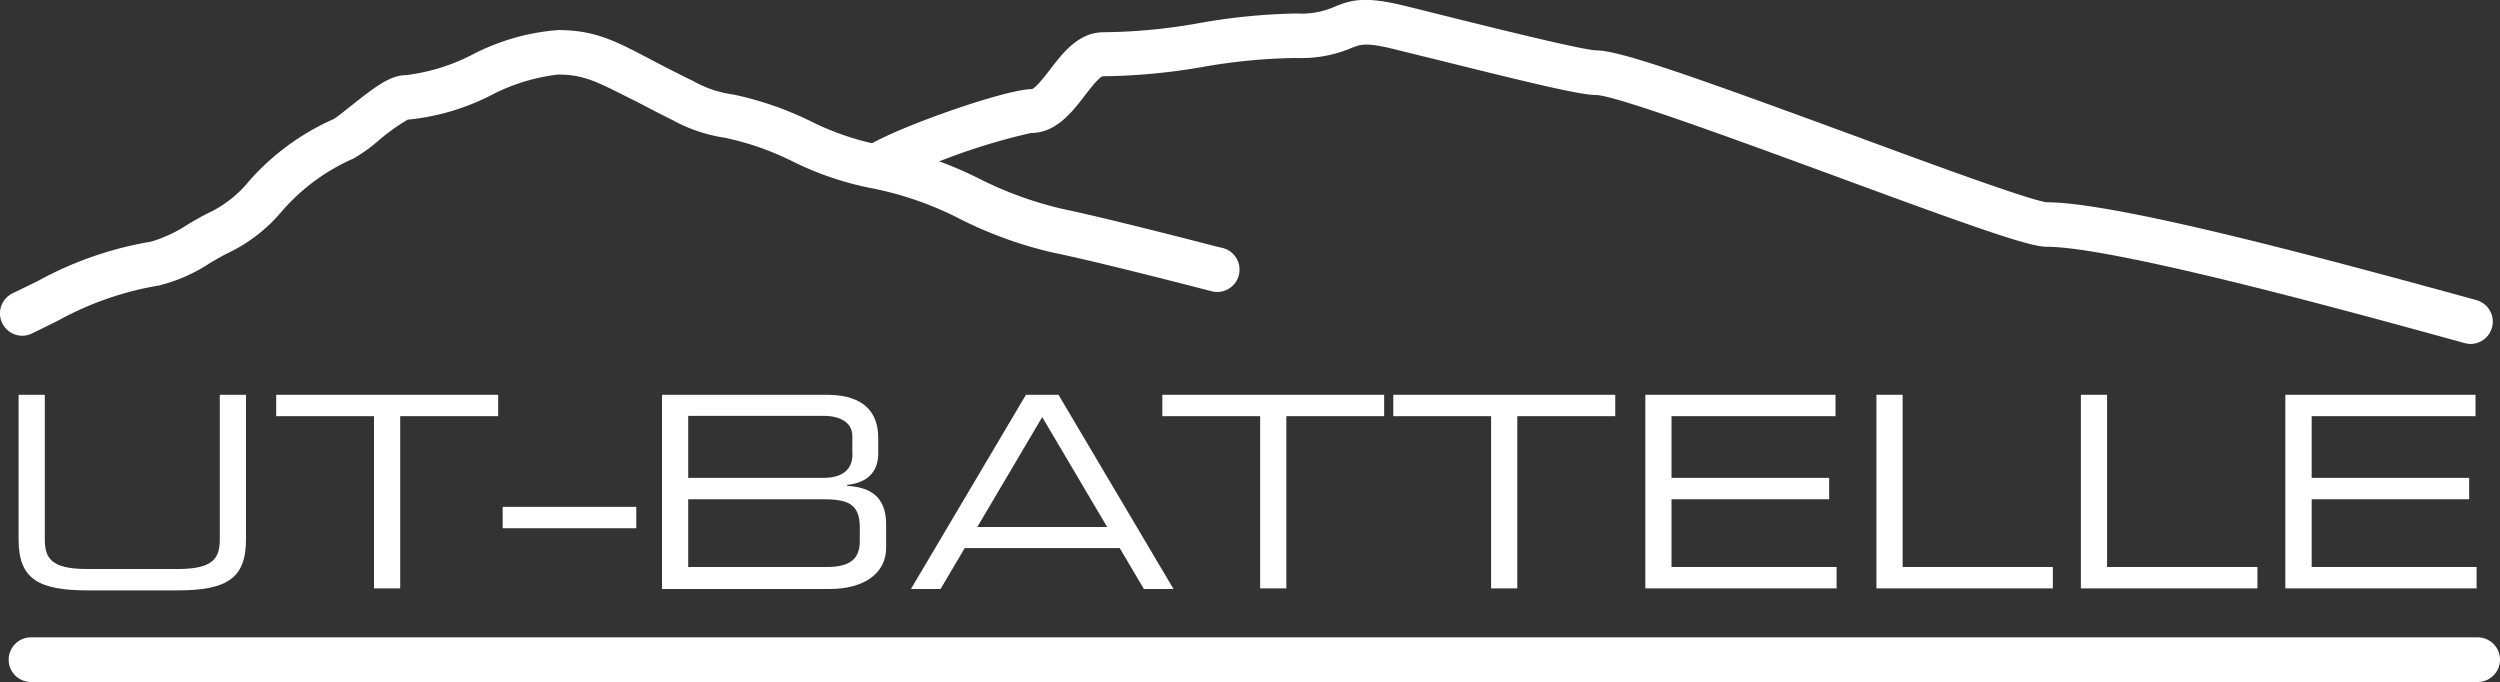 <svg xmlns="http://www.w3.org/2000/svg" viewBox="0 0 161.29 44"><rect x="0" y="0" width="161.29" height="44" fill="#333333" stroke="none"/><defs><style>.a{fill:#fff;}</style></defs><path class="a" d="M1.44,21.66a1.44,1.44,0,0,1-.62-2.74l1.6-.78a23.13,23.13,0,0,1,7.32-2.55,8.73,8.73,0,0,0,2.39-1.12c.44-.26.9-.53,1.34-.74a7.46,7.46,0,0,0,2.6-2.05,15.74,15.74,0,0,1,5.46-4c.17-.09.7-.52,1.09-.83,1.55-1.23,2.56-2,3.55-2A12.59,12.59,0,0,0,30.5,3.51,14.35,14.35,0,0,1,36,1.94c2.37,0,3.71.7,5.93,1.87.73.38,1.56.82,2.59,1.32l.19.09a7.14,7.14,0,0,0,2.61.88,21.25,21.25,0,0,1,5,1.73,17.66,17.66,0,0,0,4.5,1.53,24.35,24.35,0,0,1,6.4,2.19,24,24,0,0,0,5.29,1.92c2.55.53,7.44,1.78,10.07,2.46l.31.07a1.44,1.44,0,0,1-.72,2.79l-.31-.08c-2.6-.67-7.45-1.91-10-2.43A26.37,26.37,0,0,1,62,14.16a21.49,21.49,0,0,0-5.68-2,20.11,20.11,0,0,1-5.19-1.75,18.29,18.29,0,0,0-4.35-1.52,10.1,10.1,0,0,1-3.35-1.12l-.19-.1c-1.07-.52-1.92-1-2.67-1.36C38.49,5.26,37.63,4.81,36,4.81a12.41,12.41,0,0,0-4.33,1.34A14.92,14.92,0,0,1,26.3,7.72a13.36,13.36,0,0,0-1.88,1.35,10.25,10.25,0,0,1-1.62,1.16,13.08,13.08,0,0,0-4.6,3.38,10.32,10.32,0,0,1-3.46,2.7c-.35.17-.75.4-1.16.64a10.69,10.69,0,0,1-3.33,1.47A20.43,20.43,0,0,0,3.7,20.71l-1.65.81A1.43,1.43,0,0,1,1.44,21.66Z"/><path class="a" d="M159.4,22.19a1.57,1.57,0,0,1-.37-.05l-2-.55c-6.21-1.7-20.77-5.67-25-5.67-1.12,0-4.79-1.3-13.52-4.52-6-2.2-14.21-5.23-15.52-5.27-1,0-3.81-.67-9.85-2.17L89.65,3.1c-1.57-.36-1.89-.23-2.47,0a8.25,8.25,0,0,1-3.54.64,37.27,37.27,0,0,0-6,.57,39.51,39.51,0,0,1-6.5.61c-.25.07-.85.85-1.17,1.27-.83,1.07-1.85,2.39-3.46,2.39a40.72,40.72,0,0,0-9,3.2,1.43,1.43,0,0,1-2-.14,1.45,1.45,0,0,1,.15-2c1.26-1.09,9.11-3.89,10.91-3.89.25-.07.86-.85,1.18-1.27.82-1.07,1.84-2.4,3.45-2.4a36.31,36.31,0,0,0,6.06-.57A39.48,39.48,0,0,1,83.64.87,5.28,5.28,0,0,0,86.09.44C87.15,0,88-.23,90.31.3c.89.21,2.1.52,3.51.87,3.11.77,8.32,2.06,9.17,2.08,1.52,0,6.43,1.75,16.5,5.45,5.12,1.89,11.49,4.23,12.56,4.35,4.62,0,18.86,3.9,25.71,5.76l2,.55a1.44,1.44,0,0,1-.37,2.83ZM132,13.05Z"/><path class="a" d="M1.2,34.82c0,2.53,1.28,3.27,4.45,3.27h5.77c3.17,0,4.45-.74,4.45-3.27V25.47H14.18V34.8c0,1.21-.42,1.91-2.71,1.91H5.6c-2.29,0-2.71-.7-2.71-1.91V25.47H1.2v9.35Z"/><polygon class="a" points="24.13 37.96 25.82 37.96 25.82 26.85 32.14 26.85 32.14 25.47 17.82 25.47 17.82 26.85 24.13 26.85 24.13 37.96 24.13 37.96"/><polygon class="a" points="32.43 34.08 41.05 34.08 41.05 32.7 32.43 32.7 32.43 34.08 32.43 34.08"/><path class="a" d="M55.47,34.9c0,1.11-.56,1.68-2.13,1.68H44.4V32.21h8.68c1.53,0,2.39.24,2.39,1.8v.89ZM55,29.3c0,1.24-1,1.53-1.86,1.53H44.4v-4h8.82c.51,0,1.77.17,1.77,1.31V29.3ZM42.71,38H53.54c2.07,0,3.63-.92,3.63-2.66V33.82c0-1.9-1.18-2.4-2.51-2.47v-.07c1.52-.15,2-1.07,2-2V28.24c0-1.43-.72-2.77-3.31-2.77H42.71V38Z"/><path class="a" d="M58.77,38h1.91l1.56-2.64h10L73.8,38h1.91L68.29,25.47h-2.1L58.77,38Zm12.66-4H63.05l4.19-7.09,4.19,7.09Z"/><polygon class="a" points="81.3 37.96 82.99 37.96 82.99 26.85 89.3 26.85 89.3 25.47 74.99 25.47 74.99 26.85 81.3 26.85 81.3 37.96 81.3 37.96"/><polygon class="a" points="96.2 37.96 97.89 37.96 97.89 26.85 104.21 26.85 104.21 25.47 89.89 25.47 89.89 26.85 96.2 26.85 96.2 37.96 96.2 37.96"/><polygon class="a" points="106.15 37.96 118.49 37.96 118.49 36.58 107.84 36.58 107.84 32.21 118.01 32.21 118.01 30.83 107.84 30.83 107.84 26.85 118.42 26.85 118.42 25.47 106.15 25.47 106.15 37.96 106.15 37.96"/><polygon class="a" points="121.06 37.96 132.44 37.96 132.44 36.58 122.75 36.58 122.75 25.47 121.06 25.47 121.06 37.96 121.06 37.96"/><polygon class="a" points="134.25 37.96 145.64 37.96 145.64 36.58 135.94 36.58 135.94 25.47 134.25 25.47 134.25 37.96 134.25 37.96"/><polygon class="a" points="147.44 37.96 159.78 37.96 159.78 36.58 149.14 36.58 149.14 32.21 159.3 32.21 159.3 30.83 149.14 30.83 149.14 26.85 159.71 26.85 159.71 25.47 147.44 25.47 147.44 37.96 147.44 37.96"/><path class="a" d="M159.85,44H2a1.44,1.44,0,1,1,0-2.88H159.85a1.44,1.44,0,0,1,0,2.88Z"/></svg>